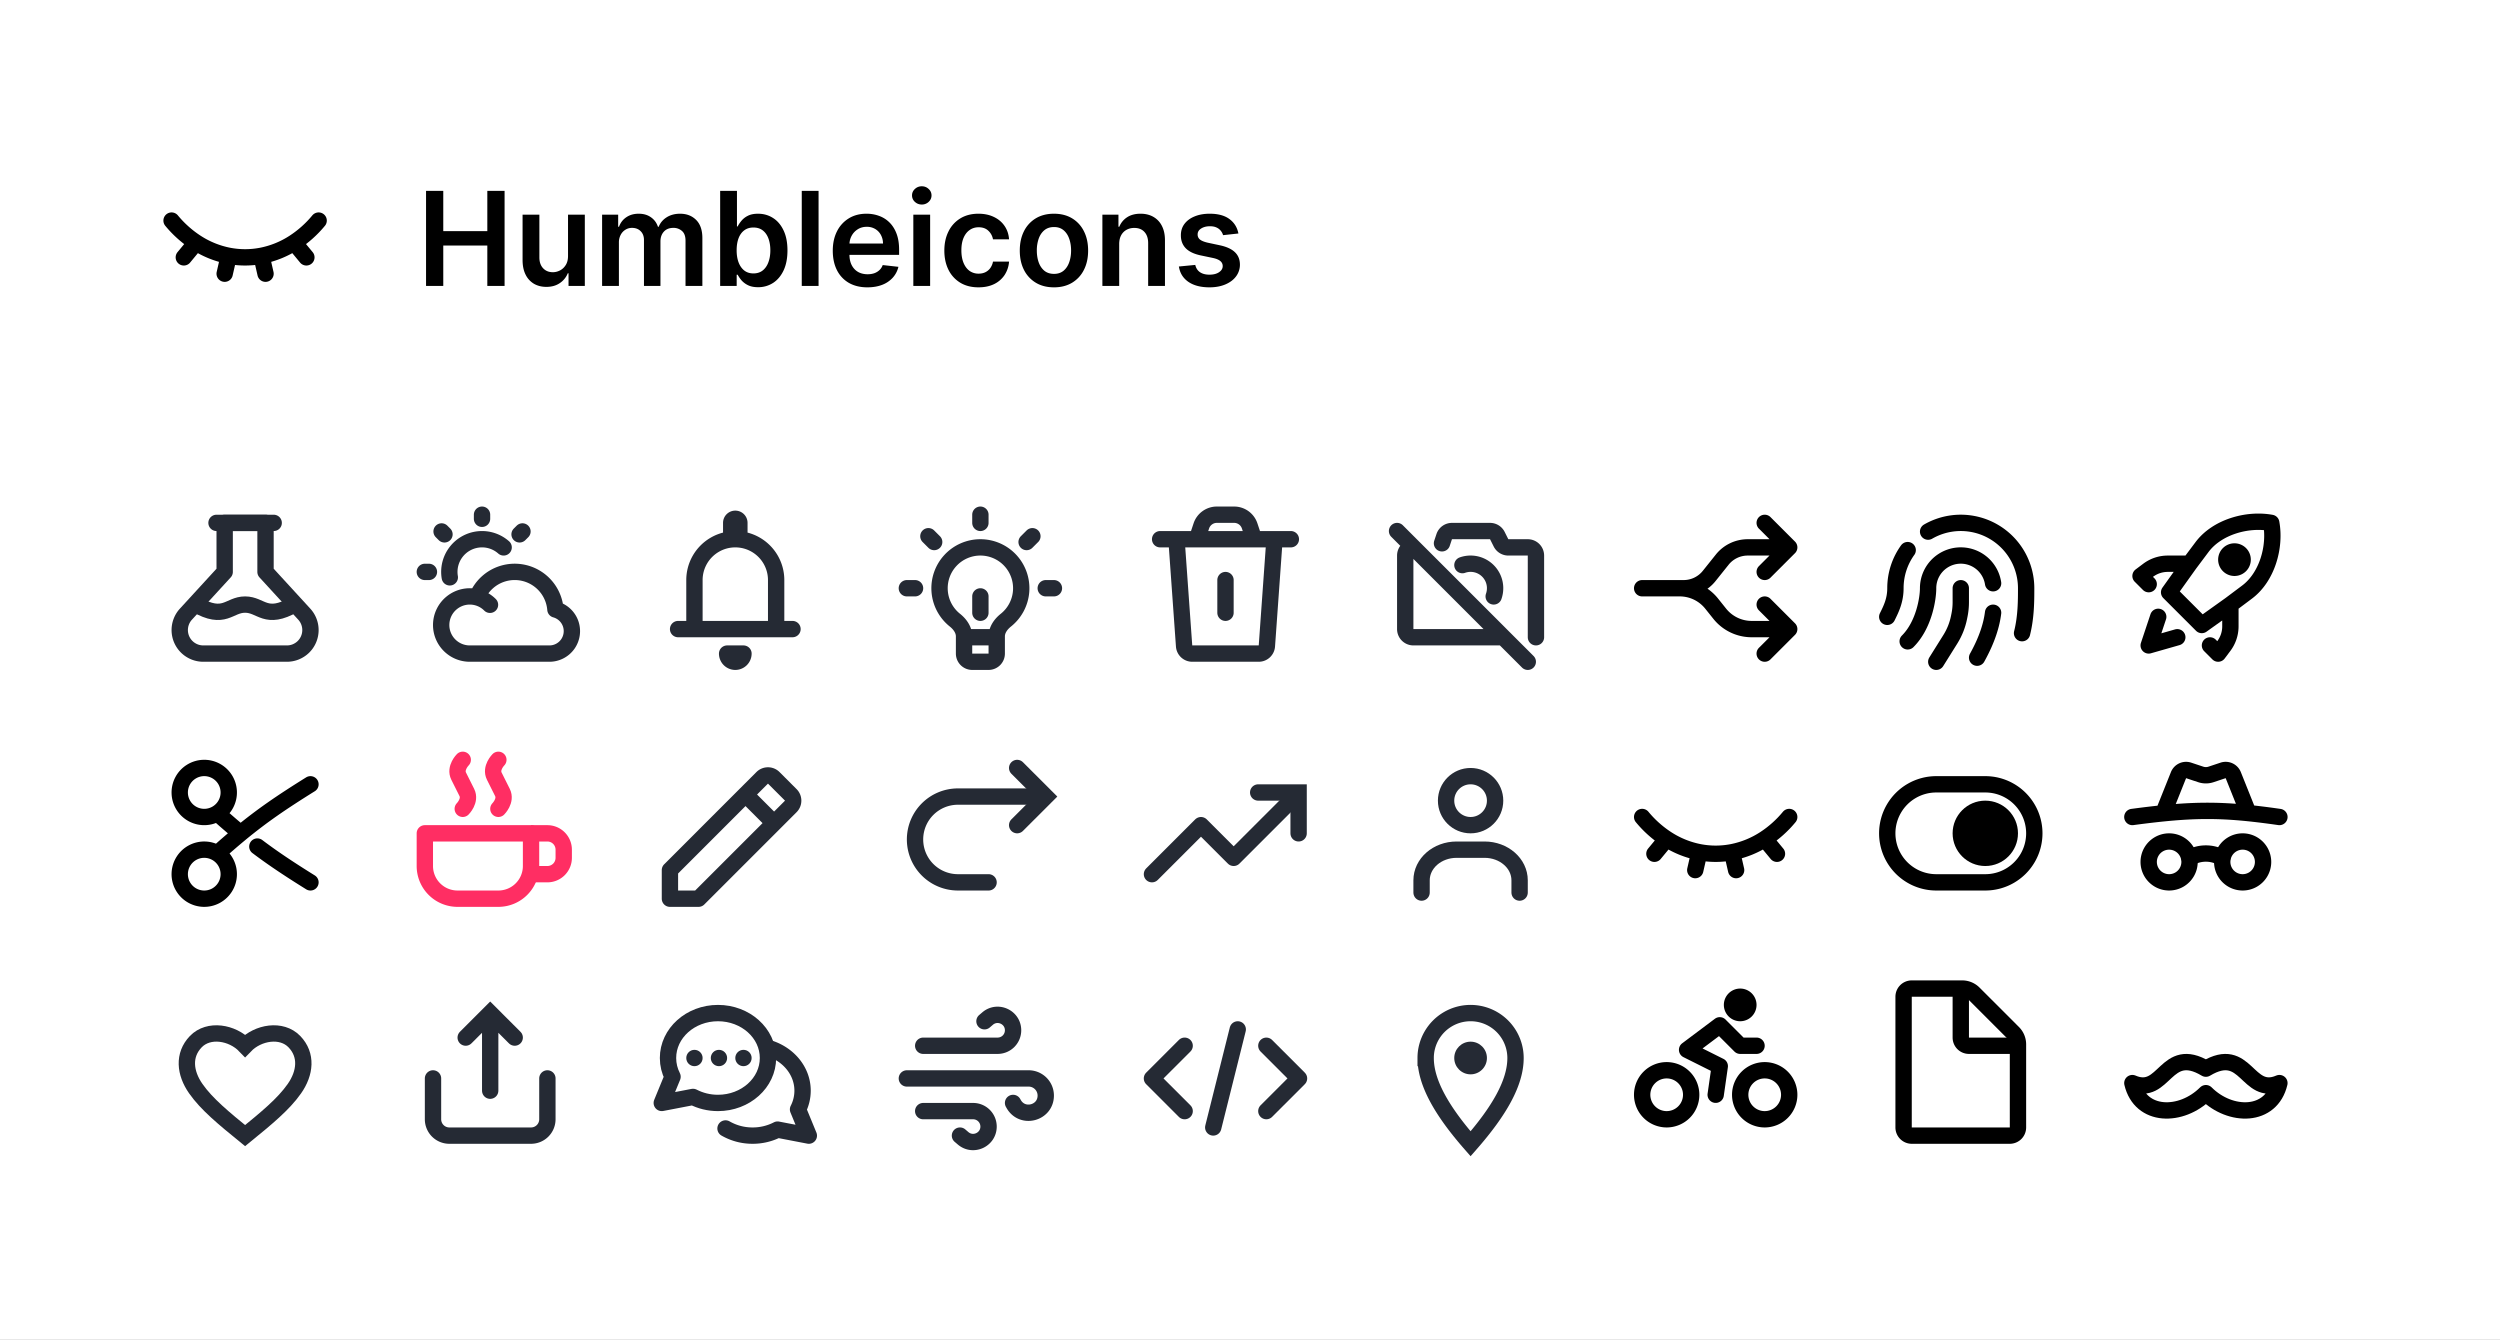 <svg xmlns="http://www.w3.org/2000/svg" width="306" height="164" fill="none" viewBox="0 0 306 164">
  <rect x="0" y="0" width="306" height="164" fill="#333333" stroke="none"/>
  <g clip-path="url(#a)">
    <path fill="#fff" d="M0 0h306v164H0z"/>
    <path fill="#000" d="M52.148 35V23.364h2.108v4.926h5.392v-4.926h2.113V35h-2.113v-4.943h-5.392V35h-2.108Zm17.378-3.67v-5.057h2.056V35h-1.994v-1.551h-.09a2.637 2.637 0 0 1-.972 1.199c-.447.31-.998.466-1.654.466-.572 0-1.078-.127-1.517-.381a2.646 2.646 0 0 1-1.023-1.12c-.246-.492-.369-1.087-.369-1.784v-5.556h2.057v5.238c0 .553.151.993.454 1.319.303.325.701.488 1.194.488.303 0 .596-.074.88-.221.284-.148.517-.368.7-.66.185-.295.278-.664.278-1.107ZM73.697 35v-8.727h1.966v1.483h.103c.181-.5.483-.89.903-1.17.42-.285.922-.427 1.506-.427.59 0 1.089.144 1.494.432.41.284.697.672.864 1.165h.09c.194-.485.52-.872.978-1.16.462-.291 1.01-.437 1.642-.437.803 0 1.458.254 1.966.762.507.507.761 1.248.761 2.221V35h-2.062v-5.54c0-.541-.144-.937-.432-1.187a1.542 1.542 0 0 0-1.057-.381c-.496 0-.884.155-1.165.466-.276.307-.415.706-.415 1.199V35h-2.017v-5.625c0-.45-.136-.81-.409-1.08-.269-.269-.62-.403-1.056-.403-.296 0-.565.076-.807.227a1.585 1.585 0 0 0-.58.631 1.969 1.969 0 0 0-.216.943V35h-2.057Zm14.45 0V23.364h2.057v4.352h.086c.106-.212.255-.438.449-.676a2.38 2.38 0 0 1 .784-.62c.33-.174.75-.26 1.261-.26.674 0 1.282.171 1.824.516.545.341.977.847 1.295 1.517.322.667.483 1.485.483 2.455 0 .958-.157 1.772-.471 2.443-.315.67-.743 1.182-1.284 1.534a3.302 3.302 0 0 1-1.841.528c-.5 0-.915-.083-1.245-.25a2.531 2.531 0 0 1-.795-.602 3.894 3.894 0 0 1-.46-.676h-.12V35h-2.022Zm2.018-4.364c0 .565.08 1.06.238 1.483.163.425.396.756.7.995.306.235.677.352 1.113.352.455 0 .835-.121 1.142-.364.307-.246.538-.581.693-1.005.16-.428.239-.915.239-1.46 0-.542-.078-1.023-.233-1.444-.156-.42-.386-.75-.693-.989-.307-.238-.69-.357-1.148-.357-.44 0-.813.115-1.12.346-.306.231-.54.555-.698.972-.156.416-.233.907-.233 1.471Zm10.027-7.272V35h-2.057V23.364h2.057Zm5.978 11.806c-.875 0-1.63-.181-2.267-.545a3.698 3.698 0 0 1-1.46-1.557c-.341-.674-.511-1.468-.511-2.38 0-.898.17-1.686.511-2.364a3.87 3.87 0 0 1 1.443-1.591c.618-.383 1.343-.574 2.176-.574.538 0 1.046.087 1.523.262.481.17.906.435 1.273.795.371.36.663.818.875 1.375.212.553.318 1.212.318 1.977v.63h-7.153v-1.386h5.182a2.211 2.211 0 0 0-.256-1.05 1.863 1.863 0 0 0-.699-.734 1.963 1.963 0 0 0-1.034-.267c-.421 0-.79.103-1.108.307-.318.2-.566.466-.744.796a2.27 2.27 0 0 0-.267 1.073v1.21c0 .508.092.944.278 1.308.186.36.445.636.778.83.334.189.724.283 1.171.283.299 0 .57-.041.812-.125.243-.087.453-.214.631-.38.178-.167.313-.374.403-.62l1.921.216a2.99 2.99 0 0 1-.693 1.33 3.377 3.377 0 0 1-1.296.875c-.526.204-1.129.306-1.807.306Zm5.621-.17v-8.727h2.057V35h-2.057Zm1.034-9.966c-.325 0-.606-.108-.841-.324a1.047 1.047 0 0 1-.352-.79c0-.31.118-.573.352-.79.235-.219.516-.329.841-.329.33 0 .61.11.841.33.235.216.352.479.352.79 0 .306-.117.57-.352.79a1.186 1.186 0 0 1-.841.323Zm6.945 10.136c-.871 0-1.619-.19-2.244-.573a3.828 3.828 0 0 1-1.438-1.586c-.333-.678-.5-1.458-.5-2.34 0-.887.171-1.67.511-2.347a3.813 3.813 0 0 1 1.444-1.591c.625-.383 1.363-.574 2.216-.574.708 0 1.335.13 1.88.392.549.258.987.623 1.313 1.097.325.47.511 1.019.557 1.648h-1.966a1.882 1.882 0 0 0-.569-1.052c-.295-.284-.691-.426-1.187-.426-.421 0-.79.114-1.108.341-.318.224-.566.546-.744.966-.175.42-.262.924-.262 1.511 0 .595.087 1.106.262 1.534.174.425.418.752.733.983a1.87 1.87 0 0 0 1.119.341c.303 0 .574-.056.812-.17.243-.118.446-.286.608-.506a1.95 1.95 0 0 0 .336-.801h1.966a3.44 3.44 0 0 1-.546 1.642 3.224 3.224 0 0 1-1.284 1.114c-.542.265-1.178.397-1.909.397Zm9.234 0c-.852 0-1.591-.187-2.216-.562a3.82 3.82 0 0 1-1.454-1.574c-.341-.674-.512-1.462-.512-2.363 0-.902.171-1.692.512-2.37a3.813 3.813 0 0 1 1.454-1.58c.625-.374 1.364-.562 2.216-.562.853 0 1.591.188 2.216.563a3.775 3.775 0 0 1 1.449 1.58c.345.677.517 1.467.517 2.369 0 .901-.172 1.689-.517 2.363a3.783 3.783 0 0 1-1.449 1.574c-.625.375-1.363.563-2.216.563Zm.012-1.647c.462 0 .848-.127 1.159-.381.31-.258.541-.602.693-1.034.155-.432.233-.913.233-1.443 0-.534-.078-1.017-.233-1.45-.152-.435-.383-.781-.693-1.039-.311-.257-.697-.386-1.159-.386-.474 0-.868.129-1.182.386-.311.258-.544.604-.699 1.04a4.343 4.343 0 0 0-.227 1.449c0 .53.075 1.011.227 1.443.155.432.388.777.699 1.034.314.254.708.38 1.182.38Zm7.973-3.637V35h-2.057v-8.727h1.966v1.483H137c.201-.489.521-.877.96-1.165.443-.288.991-.432 1.642-.432.603 0 1.127.129 1.574.387a2.6 2.6 0 0 1 1.046 1.119c.25.488.373 1.081.369 1.778V35h-2.057v-5.239c0-.583-.151-1.04-.454-1.369-.3-.33-.714-.494-1.245-.494-.36 0-.68.08-.96.238a1.65 1.65 0 0 0-.653.677c-.156.295-.233.653-.233 1.073Zm14.591-1.306-1.875.204a1.501 1.501 0 0 0-.279-.534 1.383 1.383 0 0 0-.523-.403c-.219-.103-.488-.154-.806-.154-.428 0-.788.093-1.08.279-.288.185-.43.426-.426.721a.755.755 0 0 0 .278.62c.194.159.512.29.955.392l1.488.318c.826.178 1.44.46 1.841.846.406.387.61.892.614 1.517a2.376 2.376 0 0 1-.483 1.455c-.314.417-.752.742-1.312.977-.561.235-1.205.352-1.932.352-1.068 0-1.928-.223-2.58-.67-.651-.45-1.04-1.078-1.165-1.88l2.006-.194c.091.394.284.691.58.892.295.2.68.301 1.153.301.489 0 .881-.1 1.176-.3.299-.202.449-.45.449-.745a.773.773 0 0 0-.29-.62c-.189-.162-.485-.287-.886-.375l-1.489-.312c-.837-.174-1.456-.468-1.858-.88-.401-.417-.6-.944-.596-1.58-.004-.538.142-1.004.437-1.398.3-.398.714-.704 1.245-.92.534-.22 1.149-.33 1.846-.33 1.023 0 1.828.218 2.415.654.591.435.956 1.024 1.097 1.767Z"/>
    <path stroke="#252A34" stroke-linecap="round" stroke-linejoin="round" stroke-width="2" d="m141 107 6-6 4 4 7.5-7.5"/>
    <path stroke="#252A34" stroke-linecap="round" stroke-width="2" d="M154 97h4.95v5"/>
    <path stroke="#FF2E63" stroke-linejoin="round" stroke-width="2" d="M65 102H52v4a4 4 0 0 0 4 4h5a4 4 0 0 0 4-4v-4Z"/>
    <path stroke="#FF2E63" stroke-linecap="round" stroke-width="2" d="M61 99s1-1 .5-2l-1-2c-.5-1 .5-2 .5-2m-4.36 6s1-1 .5-2l-1-2c-.5-1 .5-2 .5-2"/>
    <path fill="#FF2E63" d="M65 103h2v-2h-2v2Zm3 1v1h2v-1h-2Zm-1 2h-2v2h2v-2Zm1-1a1 1 0 0 1-1 1v2a3 3 0 0 0 3-3h-2Zm-1-2a1 1 0 0 1 1 1h2a3 3 0 0 0-3-3v2Z"/>
    <path stroke="#252A34" stroke-linecap="round" stroke-width="2" d="M121 108h-3.75a5.25 5.25 0 0 1-5.25-5.25v0a5.25 5.25 0 0 1 5.25-5.25H127"/>
    <path stroke="#252A34" stroke-linecap="round" stroke-width="2" d="m124.5 94 3.5 3.5-3.5 3.5"/>
    <path stroke="#252A34" stroke-linecap="round" stroke-linejoin="round" stroke-width="2" d="M118 78v-.107c0-.795-.496-1.487-1.117-1.984a5 5 0 1 1 6.234 0c-.621.496-1.117 1.189-1.117 1.984V78m-4 0v2a1 1 0 0 0 1 1h2a1 1 0 0 0 1-1v-2m-4 0h4m6-6h1m-17 0h-1m9-8v-1m5.657 3.343.707-.707m-12.021.707-.707-.707M120 75v-2"/>
    <circle cx="180" cy="98" r="3" stroke="#252A34" stroke-width="2"/>
    <path stroke="#252A34" stroke-linecap="round" stroke-linejoin="round" stroke-width="2" d="M174 109.25v-1.5c0-2.071 1.919-3.75 4.286-3.75h3.428c2.367 0 4.286 1.679 4.286 3.75v1.5"/>
    <path stroke="#252A34" stroke-linecap="round" stroke-width="2" d="m171 65 16 16m1-3V68a1 1 0 0 0-1-1h-2.382a.999.999 0 0 1-.894-.553l-.448-.894a.999.999 0 0 0-.894-.553h-4.661a1 1 0 0 0-.949.684l-.272.816M184 78h-11a1 1 0 0 1-1-1v-9a1 1 0 0 1 1-1v0"/>
    <path stroke="#252A34" stroke-linecap="round" stroke-width="2" d="M179 69.17a3 3 0 0 1 3.829 3.83"/>
    <path stroke="#252A34" stroke-width="2" d="M30 128c-1.574-1.635-4.46-2.135-6.035-.5-1.573 1.635-1.34 3.836 0 5.752 1.341 1.916 3.445 3.637 6.035 5.748 2.59-2.111 4.694-3.832 6.035-5.748 1.34-1.916 1.574-4.117 0-5.752-1.574-1.635-4.461-1.135-6.035.5Z"/>
    <path stroke="#252A34" stroke-linecap="round" stroke-width="2" d="M60 125v8.5m3-6.5-3-3-3 3"/>
    <path stroke="#252A34" stroke-linecap="round" stroke-linejoin="round" stroke-width="2" d="M53 132v5a2 2 0 0 0 2 2h10a2 2 0 0 0 2-2v-5m78-4-4 4 4 4"/>
    <path stroke="#252A34" stroke-linecap="round" stroke-width="2" d="m148.5 138 3-12"/>
    <path stroke="#252A34" stroke-linecap="round" stroke-linejoin="round" stroke-width="2" d="m155 128 4 4-4 4"/>
    <circle cx="180" cy="129.5" r="2" fill="#252A34"/>
    <path stroke="#252A34" stroke-width="2" d="M185.5 129.5c0 3.038-2 6.5-5.5 10.5-3.5-4-5.5-7.462-5.5-10.5a5.5 5.5 0 1 1 11 0Z"/>
    <path stroke="#252A34" stroke-linecap="round" stroke-linejoin="round" stroke-width="2" d="m144 66 .934 13.071a.999.999 0 0 0 .997.929h8.138c.525 0 .96-.405.997-.929L156 66m-6 5v4m8-9h-16m4.5 0 .544-1.632A2 2 0 0 1 148.942 63h2.116a2 2 0 0 1 1.898 1.368L153.5 66M59 63.5V63m-6.5 7H52m11.596-4.596.354-.354m-9.546.354-.354-.354M58 73.036a3.484 3.484 0 0 1 1.975.99M61.645 67a4 4 0 0 0-6.59 3.666M54 76.5a3.5 3.5 0 0 0 3.5 3.5h9.75a2.75 2.75 0 0 0 .734-5.4 5 5 0 0 0-9.614-1.491A3.504 3.504 0 0 0 54 76.5Z"/>
    <path stroke="#252A34" stroke-linejoin="round" stroke-width="2" d="M27.5 70v-6h5v6l4.743 5.174A2.88 2.88 0 0 1 35.12 80H24.88a2.88 2.88 0 0 1-2.123-4.826L27.5 70Z"/>
    <path stroke="#252A34" stroke-linecap="round" stroke-width="2" d="M26.5 64h7"/>
    <path stroke="#252A34" stroke-width="2" d="M24 74c3.5 2 4 0 6 0s2.5 2 6 0"/>
    <path stroke="#000" stroke-linecap="round" stroke-linejoin="round" stroke-width="2" d="M38 96c-3.573 2.225-5.943 3.854-8.55 6m8.55 6c-2.626-1.635-4.602-2.949-6.5-4.382m-4.902-4.079a3 3 0 1 0-3.196-5.079 3 3 0 0 0 3.196 5.08Zm0 0A90.05 90.05 0 0 0 29.45 102m-2.852 2.461a3 3 0 1 0-3.197 5.078 3 3 0 0 0 3.197-5.078Zm0 0A89.691 89.691 0 0 1 29.45 102"/>
    <path stroke="#252A34" stroke-linejoin="round" stroke-width="2" d="M87.882 135c3.379 0 6.118-2.462 6.118-5.5s-2.739-5.5-6.118-5.5c-3.378 0-6.117 2.462-6.117 5.5 0 .818.198 1.594.554 2.292L81 135l3.823-.736c.9.468 1.945.736 3.06.736Z"/>
    <path stroke="#252A34" stroke-linecap="round" stroke-linejoin="round" stroke-width="2" d="M88.804 138.124a6.595 6.595 0 0 0 3.314.876 6.623 6.623 0 0 0 3.059-.736L99 139l-1.32-3.208a5.022 5.022 0 0 0 .555-2.292c0-1.245-.46-2.393-1.235-3.315-.749-.89-1.792-1.569-3-1.92"/>
    <circle r="1" fill="#252A34" transform="matrix(-1 0 0 1 91 129.5)"/>
    <circle r="1" fill="#252A34" transform="matrix(-1 0 0 1 88 129.5)"/>
    <circle r="1" fill="#252A34" transform="matrix(-1 0 0 1 85 129.5)"/>
    <path stroke="#252A34" stroke-linecap="round" stroke-linejoin="round" stroke-width="2" d="M83 77h2m0 0h10m-10 0v-6a5 5 0 0 1 10 0v6m0 0h2m-7.5-11.5V64a.5.5 0 0 1 1 0v1.5M91 80a1 1 0 1 1-2 0h2Zm22 48h9.11a1.89 1.89 0 0 0 1.89-1.89v0c0-1.615-1.894-2.486-3.12-1.435l-.38.325m-9.5 7h14.902c1.159 0 2.098.939 2.098 2.098v0c0 2.152-2.853 2.91-3.92 1.041L124 135m-11 1h6.11a1.89 1.89 0 0 1 1.89 1.89v0c0 1.615-1.894 2.486-3.12 1.435l-.38-.325m-26-41.5 3 3M82 110v-3.5l11.293-11.293a1 1 0 0 1 1.414 0l2.086 2.086a1 1 0 0 1 0 1.414L85.5 110H82Z"/>
    <path stroke="#000" stroke-linecap="round" stroke-linejoin="round" stroke-width="2" d="M201 72h4.597a5 5 0 0 1 3.904 1.876l.998 1.248A5 5 0 0 0 214.403 77H219m0 0-3-3m3 3-3 3m3-13h-5.078a4 4 0 0 0-3.123 1.501l-1.598 1.998A4 4 0 0 1 206.078 72H204m15-5-3-3m3 3-3 3m-15 30a13.328 13.328 0 0 0 3 2.685M219 100a13.328 13.328 0 0 1-3 2.685m-8 1.624-.5 2.191m.5-2.191c1.325.255 2.675.255 4 0m-4 0a11.267 11.267 0 0 1-4-1.624m8 1.624.5 2.191m-.5-2.191a11.267 11.267 0 0 0 4-1.624m0 0 1.5 1.815m-13.5-1.815-1.5 1.815M21 27a13.358 13.358 0 0 0 3 2.685M39 27a13.358 13.358 0 0 1-3 2.685m-8 1.624-.5 2.191m.5-2.19a10.59 10.59 0 0 0 4 0m-4 0a11.275 11.275 0 0 1-4-1.625m8 1.624.5 2.191m-.5-2.19a11.275 11.275 0 0 0 4-1.625m0 0 1.5 1.815M24 29.685 22.5 31.5M243 96h-6a6 6 0 1 0 0 12h6a6 6 0 1 0 0-12Z"/>
    <circle cx="243" cy="102" r="3" fill="#000" stroke="#000" stroke-width="2"/>
    <path fill="#000" d="m206.5 128.5-.6-.8a1.002 1.002 0 0 0 .153 1.694l.447-.894Zm4 2 .99.141a.999.999 0 0 0-.543-1.035l-.447.894Zm-1.49 3.359a1 1 0 0 0 1.98.282l-1.98-.282Zm1.49-8.359.707-.707a1 1 0 0 0-1.307-.093l.6.8Zm2.5 2.5-.707.707A.997.997 0 0 0 213 129v-1Zm2 1a1 1 0 0 0 0-2v2Zm-9 5a2 2 0 0 1-2 2v2a4 4 0 0 0 4-4h-2Zm-2 2a2 2 0 0 1-2-2h-2a4 4 0 0 0 4 4v-2Zm-2-2a2 2 0 0 1 2-2v-2a4 4 0 0 0-4 4h2Zm2-2a2 2 0 0 1 2 2h2a4 4 0 0 0-4-4v2Zm2.053-2.606 4 2 .894-1.788-4-2-.894 1.788Zm3.457.965-.5 3.5 1.98.282.5-3.5-1.98-.282Zm-2.41-1.059 4-3-1.2-1.6-4 3 1.2 1.6Zm2.693-3.093 2.5 2.5 1.414-1.414-2.5-2.5-1.414 1.414ZM213 129h2v-2h-2v2Zm5 5a2 2 0 0 1-2 2v2a4 4 0 0 0 4-4h-2Zm-2 2a2 2 0 0 1-2-2h-2a4 4 0 0 0 4 4v-2Zm-2-2a2 2 0 0 1 2-2v-2a4 4 0 0 0-4 4h2Zm2-2a2 2 0 0 1 2 2h2a4 4 0 0 0-4-4v2Zm-3-9v2a2 2 0 0 0 2-2h-2Zm0 0h-2a2 2 0 0 0 2 2v-2Zm0 0v-2a2 2 0 0 0-2 2h2Zm0 0h2a2 2 0 0 0-2-2v2Z"/>
    <path stroke="#000" stroke-linecap="round" stroke-linejoin="round" stroke-width="2" d="m273 74 2.045-1.533c2.424-1.819 3.497-5.486 2.955-8.467-2.981-.542-6.648.531-8.467 2.955L268 69m5 5-3.5 2.5-4-4L268 69m5 5v2.667c0 .865-.281 1.707-.8 2.4l-.7.933-1-1M268 69h-2.667c-.865 0-1.707.28-2.4.8l-.933.7 1 1m3.5 6.5-3.5 1 1.166-3.5m9.334-6a1 1 0 1 0 0-2 1 1 0 0 0 0 2Z"/>
    <path stroke="#000" stroke-width="2" d="M268 105.5a2.5 2.5 0 1 1-5 0 2.5 2.5 0 0 1 5 0Zm9 0a2.5 2.5 0 1 1-5 0 2.5 2.5 0 0 1 5 0Z"/>
    <path stroke="#000" stroke-linecap="round" stroke-linejoin="round" stroke-width="2" d="m268 105 .211-.106a4.001 4.001 0 0 1 3.578 0L272 105m3-6-1.65-4.124a1 1 0 0 0-1.245-.578l-1.473.491c-.41.137-.854.137-1.264 0l-1.473-.49a1 1 0 0 0-1.245.576L265 99m-4 1c7.5-1 11-1 18 0m-42-19 1.726-2.761a7.987 7.987 0 0 0 1.06-2.671l.059-.291a8.024 8.024 0 0 0 .155-1.57V72m-9 3.5c.5-1 1-2.043 1-3.5 0-1.74.556-3.352 1.5-4.665m0 11.165c2-2 2.5-5.237 2.5-6.5a4 4 0 0 1 7.954-.61m3.546 6.11c.5-2 .5-4 .5-5.5a8 8 0 0 0-12-6.93m7.954 9.93c-.174 1.394-.666 3.181-1.954 5.5"/>
    <path stroke="#000" stroke-linejoin="round" stroke-width="2" d="M233 138v-16a1 1 0 0 1 1-1h6.172a2 2 0 0 1 1.414.586l4.828 4.828a2 2 0 0 1 .586 1.414V138a1 1 0 0 1-1 1h-12a1 1 0 0 1-1-1Z"/>
    <path stroke="#000" stroke-linejoin="round" stroke-width="2" d="M240 121v6a1 1 0 0 0 1 1h6"/>
    <path stroke="#000" stroke-linecap="round" stroke-linejoin="round" stroke-width="2" d="M279 132.57c-4 1.733-4-4.767-9-1.767-5-3-5 3.5-9 1.767 1 4.233 6 4.233 9 1.233 3 3 8 3 9-1.233Z"/>
  </g>
  <defs>
    <clipPath id="a">
      <path fill="#fff" d="M0 0h306v164H0z"/>
    </clipPath>
  </defs>
</svg>

